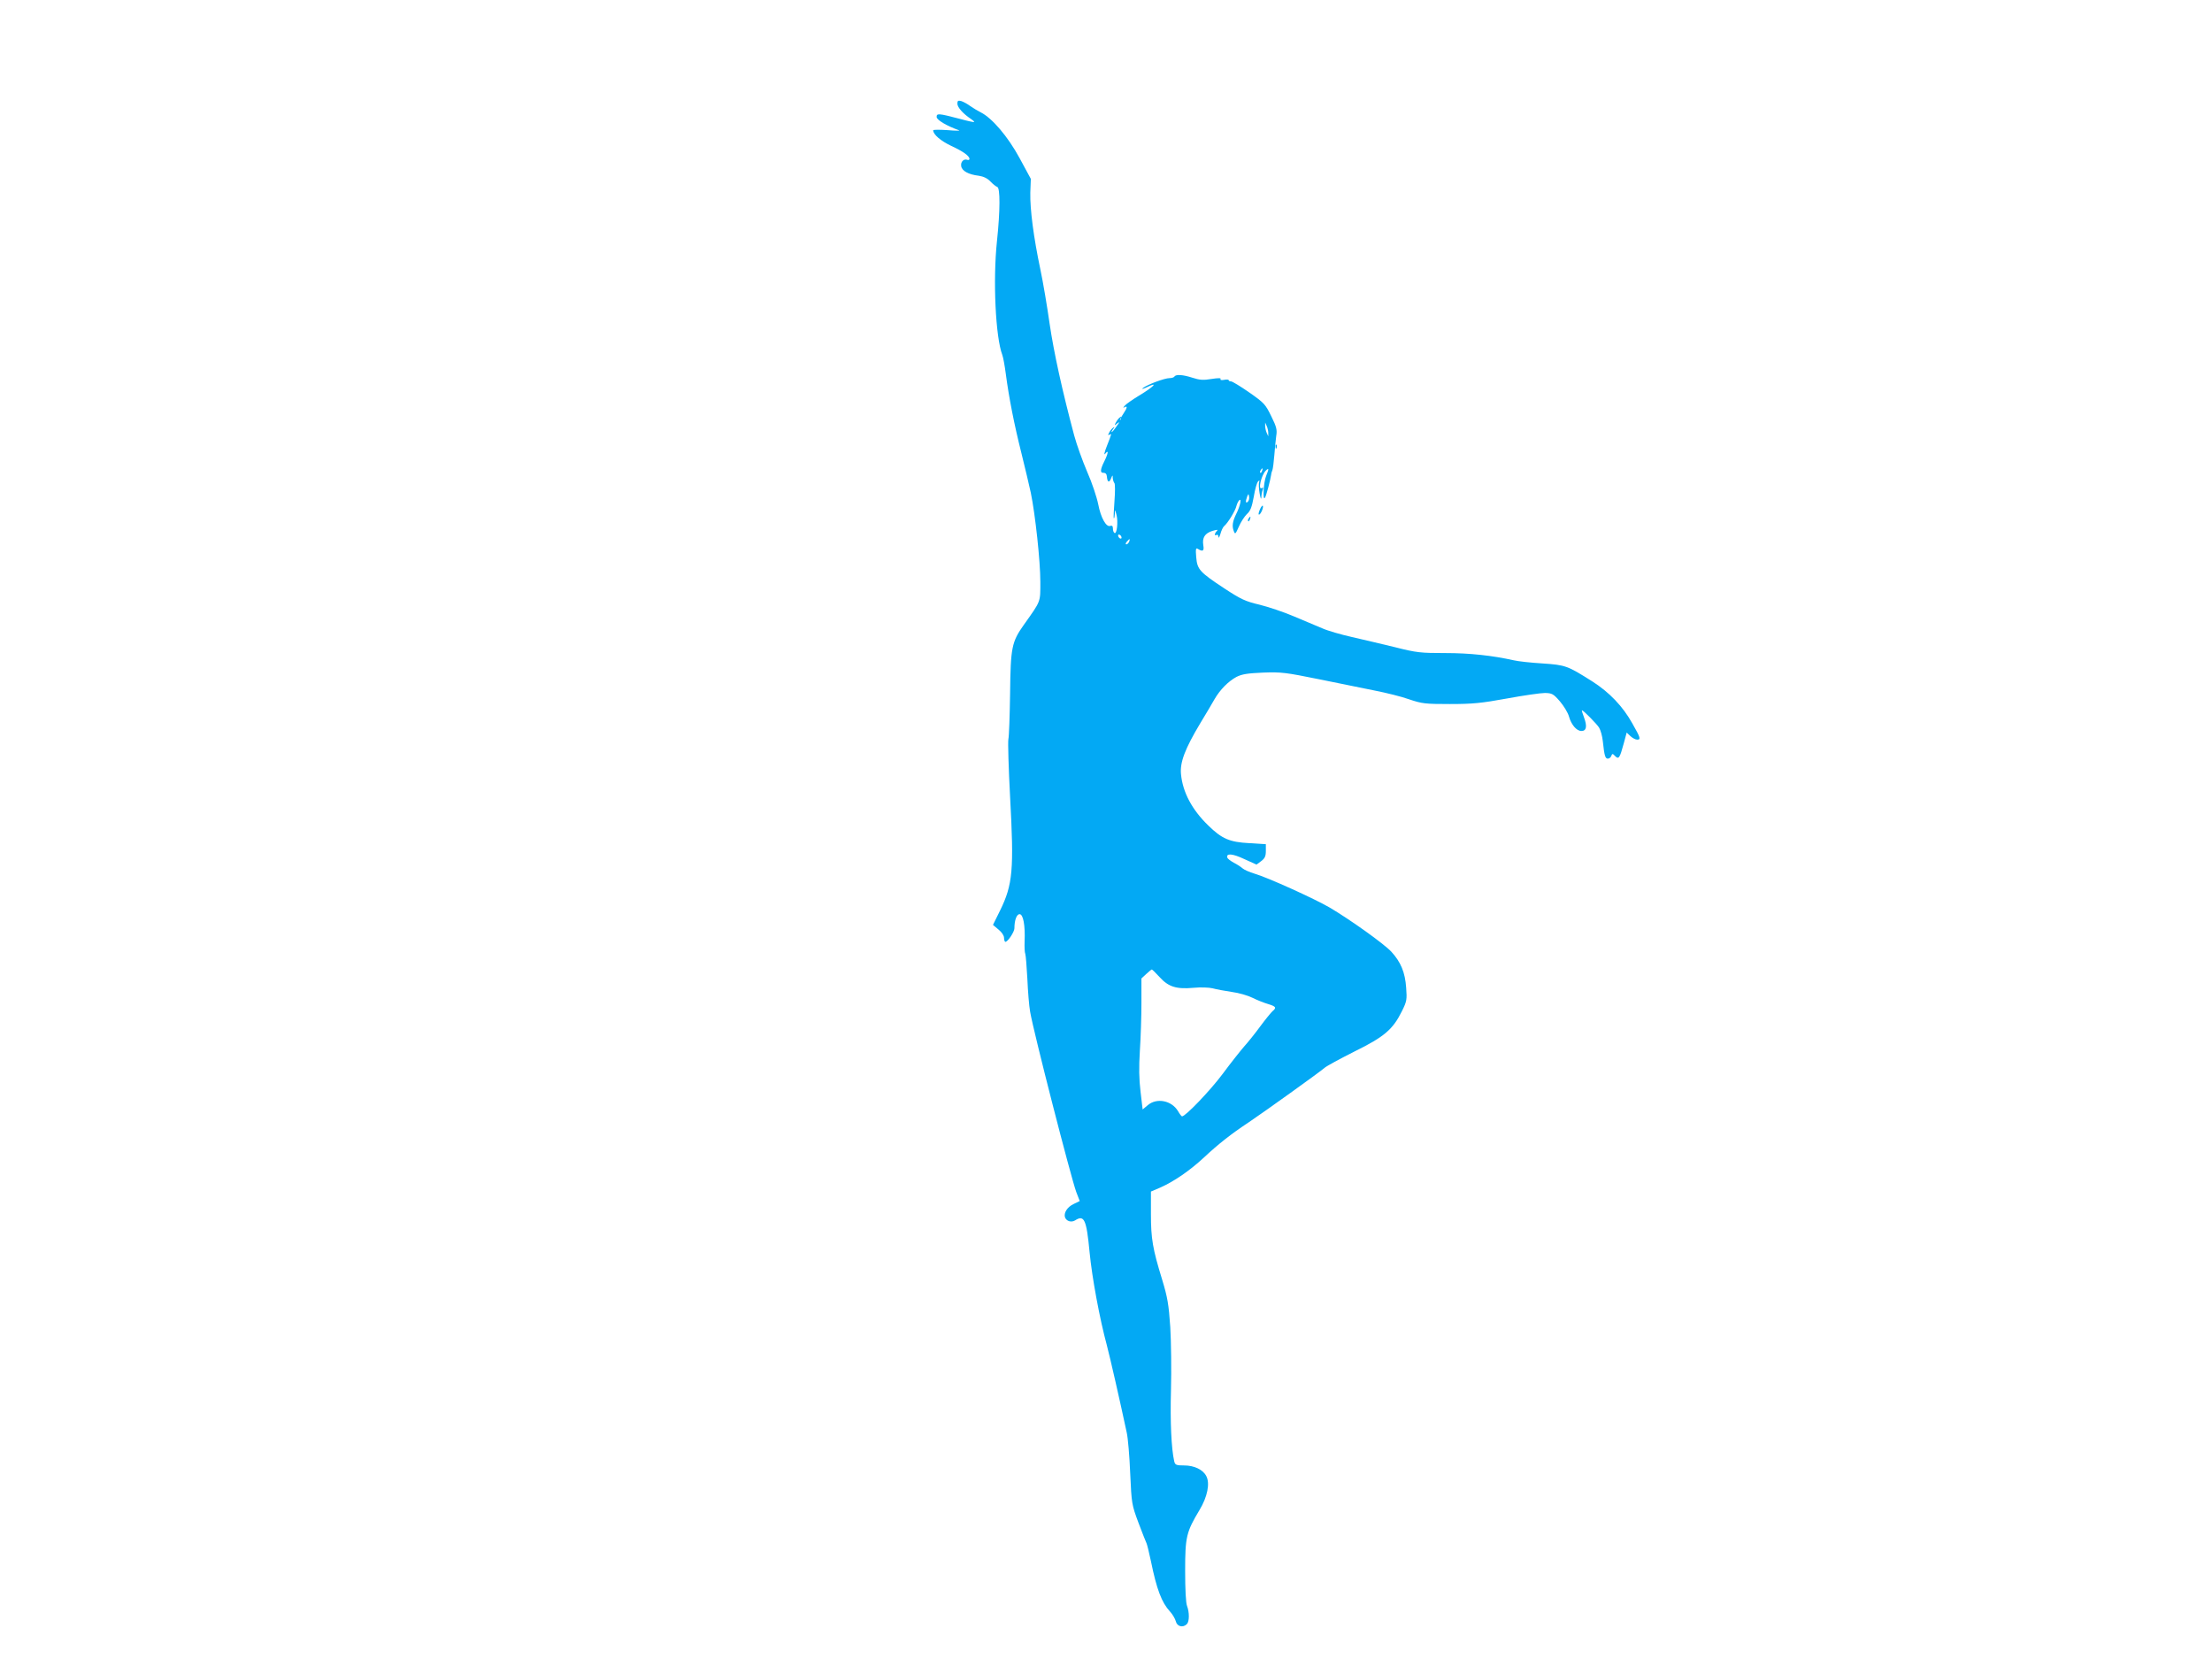 <?xml version="1.0" standalone="no"?>
<!DOCTYPE svg PUBLIC "-//W3C//DTD SVG 20010904//EN"
 "http://www.w3.org/TR/2001/REC-SVG-20010904/DTD/svg10.dtd">
<svg version="1.0" xmlns="http://www.w3.org/2000/svg"
 width="1280pt" height="960pt" viewBox="0 0 1280 960"
 preserveAspectRatio="xMidYMid meet">
<g transform="translate(0,960) scale(0.1,-0.1)"
fill="#03a9f4" stroke="none">
<path d="M5540 9000 c0 -21 33 -58 78 -88 12 -8 21 -16 19 -18 -1 -2 -39 6
-82 18 -126 33 -135 33 -135 11 0 -17 59 -52 130 -77 8 -3 -22 -3 -67 1 -46 3
-83 3 -83 -1 0 -24 43 -61 104 -90 69 -32 106 -58 106 -76 0 -5 -6 -7 -12 -5
-21 8 -40 -11 -36 -36 4 -28 42 -49 102 -56 27 -4 50 -15 67 -33 14 -15 32
-29 40 -32 17 -6 17 -135 -2 -314 -24 -227 -8 -556 31 -658 5 -13 14 -62 20
-108 18 -138 49 -295 90 -458 21 -85 46 -190 55 -232 26 -127 55 -395 55 -514
0 -121 5 -108 -95 -249 -71 -100 -77 -132 -80 -397 -2 -130 -6 -250 -10 -266
-3 -16 1 -166 10 -333 23 -422 16 -507 -58 -658 l-41 -83 32 -27 c19 -15 32
-35 32 -48 0 -13 4 -23 8 -23 14 0 52 58 52 78 0 47 13 82 30 82 21 0 33 -65
29 -157 -1 -32 0 -65 4 -73 3 -8 8 -73 12 -145 3 -71 10 -157 16 -190 21 -122
237 -962 267 -1043 l20 -52 -35 -17 c-37 -17 -59 -52 -50 -78 9 -22 36 -30 58
-17 53 34 66 6 84 -184 14 -146 58 -384 100 -539 20 -77 72 -304 115 -505 7
-30 16 -136 20 -235 8 -177 9 -182 48 -287 22 -59 43 -111 46 -117 3 -5 15
-52 26 -105 33 -162 62 -239 110 -291 15 -16 30 -42 34 -57 7 -30 41 -39 64
-16 15 15 15 68 1 105 -7 17 -11 96 -11 203 0 198 7 225 83 352 46 76 62 155
39 197 -19 37 -70 61 -127 61 -46 0 -53 3 -58 23 -17 74 -24 228 -19 412 3
116 1 280 -4 365 -9 132 -16 173 -47 275 -55 179 -65 237 -65 380 l0 130 54
23 c79 35 170 97 255 176 80 75 156 135 256 201 85 57 416 294 440 316 11 10
89 52 172 94 173 85 223 128 275 233 29 58 30 68 25 136 -6 89 -31 149 -86
209 -43 46 -236 184 -356 255 -87 51 -361 175 -434 196 -30 9 -62 23 -72 32
-10 9 -32 23 -50 32 -18 10 -35 23 -37 29 -8 27 30 24 98 -8 l71 -32 27 20
c21 16 27 28 27 59 l0 39 -96 6 c-114 6 -158 25 -237 102 -94 91 -148 192
-158 297 -7 68 23 147 111 294 33 54 70 117 83 140 32 55 79 103 127 129 32
16 63 21 155 25 105 4 132 0 320 -38 113 -23 259 -53 325 -66 66 -13 156 -35
200 -51 74 -25 92 -27 235 -27 131 0 182 5 330 32 97 18 196 32 220 32 41 -1
49 -5 87 -49 22 -26 46 -65 52 -87 13 -47 44 -84 72 -84 29 0 34 27 16 76 -9
24 -15 44 -13 44 8 0 85 -78 99 -100 9 -14 19 -50 22 -80 9 -84 14 -100 29
-100 8 0 17 7 20 16 5 14 8 14 22 -1 21 -21 27 -12 50 73 l17 63 22 -21 c12
-11 29 -20 39 -20 22 0 19 11 -29 95 -54 97 -132 179 -231 242 -144 91 -155
95 -289 104 -66 4 -140 12 -165 18 -126 28 -255 42 -397 42 -141 0 -165 2
-291 34 -75 18 -188 45 -250 59 -62 14 -139 36 -170 50 -31 13 -105 44 -164
69 -58 25 -148 55 -200 68 -81 19 -107 31 -203 94 -144 95 -157 110 -163 181
-4 47 -2 55 9 48 29 -18 38 -13 32 21 -7 44 9 69 53 83 28 8 34 8 26 0 -15
-15 -16 -32 -2 -23 6 3 10 -2 11 -12 0 -10 5 -2 11 17 5 19 15 40 21 45 22 18
66 90 72 118 4 15 12 30 18 34 13 8 1 -41 -20 -82 -20 -41 -25 -69 -14 -97 8
-22 10 -20 30 25 11 26 32 58 46 72 21 18 29 41 40 100 7 43 18 82 25 89 8 8
10 7 6 -4 -3 -8 -2 -37 3 -65 5 -28 9 -39 10 -23 0 14 4 34 8 44 4 12 3 15 -5
10 -24 -15 -4 73 22 100 19 19 20 13 3 -29 -16 -37 -21 -150 -7 -127 8 13 31
101 36 135 0 6 4 17 7 25 3 8 8 47 11 85 3 39 8 89 11 112 6 35 2 53 -29 115
-33 68 -41 77 -127 137 -50 35 -98 64 -105 64 -8 0 -14 3 -14 7 0 4 -12 5 -26
2 -16 -3 -25 -1 -21 5 4 6 -15 6 -53 0 -47 -8 -69 -6 -109 7 -55 18 -97 21
-105 7 -3 -5 -16 -9 -28 -9 -29 0 -128 -37 -154 -57 -10 -9 1 -6 26 6 66 32
35 0 -50 -51 -38 -23 -75 -49 -82 -58 -10 -12 -10 -14 0 -8 17 10 15 -5 -5
-34 -10 -14 -17 -27 -16 -30 1 -3 -1 -7 -4 -10 -4 -3 -3 1 2 9 5 9 4 12 -3 7
-7 -4 -17 -17 -24 -29 -11 -21 -10 -21 7 -7 15 12 15 8 -4 -17 -12 -18 -25
-33 -28 -33 -3 0 1 8 8 17 9 11 10 14 2 9 -7 -4 -18 -16 -24 -28 -8 -15 -8
-19 0 -14 15 9 15 9 -14 -65 -14 -35 -18 -55 -10 -45 22 28 18 2 -5 -44 -24
-48 -25 -68 -4 -66 11 0 18 -7 19 -21 3 -34 13 -39 24 -12 9 22 10 22 10 3 1
-11 5 -24 10 -30 4 -5 4 -52 0 -104 -4 -52 -6 -96 -4 -99 3 -2 5 9 6 25 1 28
1 28 10 -6 10 -40 2 -113 -12 -104 -5 3 -9 14 -9 26 0 14 -5 18 -15 15 -23
-10 -55 46 -70 125 -8 40 -36 125 -64 188 -27 63 -61 158 -75 210 -70 262
-118 482 -142 645 -14 99 -38 242 -54 317 -39 185 -60 346 -58 443 l3 80 -65
120 c-67 124 -159 232 -225 265 -16 8 -43 24 -60 36 -16 12 -40 25 -52 29 -19
5 -23 2 -23 -15z m1799 -1905 l0 -20 -9 20 c-5 11 -9 29 -9 40 l0 20 9 -20 c5
-11 9 -29 9 -40z m-36 -220 c-3 -9 -8 -14 -10 -11 -3 3 -2 9 2 15 9 16 15 13
8 -4z m-82 -178 c-13 -13 -15 1 -4 30 7 17 8 17 11 -1 2 -10 -1 -23 -7 -29z
m-731 -208 c0 -6 -4 -7 -10 -4 -5 3 -10 11 -10 16 0 6 5 7 10 4 6 -3 10 -11
10 -16z m44 -24 c-4 -8 -11 -15 -16 -15 -6 0 -5 6 2 15 7 8 14 15 16 15 2 0 1
-7 -2 -15z m177 -2520 c51 -56 97 -70 196 -61 41 4 89 2 110 -3 21 -6 71 -15
111 -21 40 -5 94 -21 120 -34 26 -13 66 -29 90 -36 46 -14 50 -21 26 -41 -9
-8 -41 -47 -72 -89 -30 -41 -72 -93 -92 -115 -20 -23 -76 -93 -124 -158 -73
-98 -216 -247 -236 -247 -3 0 -14 14 -23 30 -37 62 -123 79 -175 35 l-30 -25
-12 102 c-9 74 -10 141 -4 238 5 74 9 199 9 276 l0 142 28 26 c15 14 30 26 32
26 3 0 23 -20 46 -45z"/>
<path d="M7381 7014 c0 -11 3 -14 6 -6 3 7 2 16 -1 19 -3 4 -6 -2 -5 -13z"/>
<path d="M7292 6655 c-7 -15 -11 -30 -8 -32 7 -7 28 36 24 49 -2 6 -9 -2 -16
-17z"/>
<path d="M7225 6599 c-4 -6 -5 -12 -2 -15 2 -3 7 2 10 11 7 17 1 20 -8 4z"/>
</g>
</svg>
